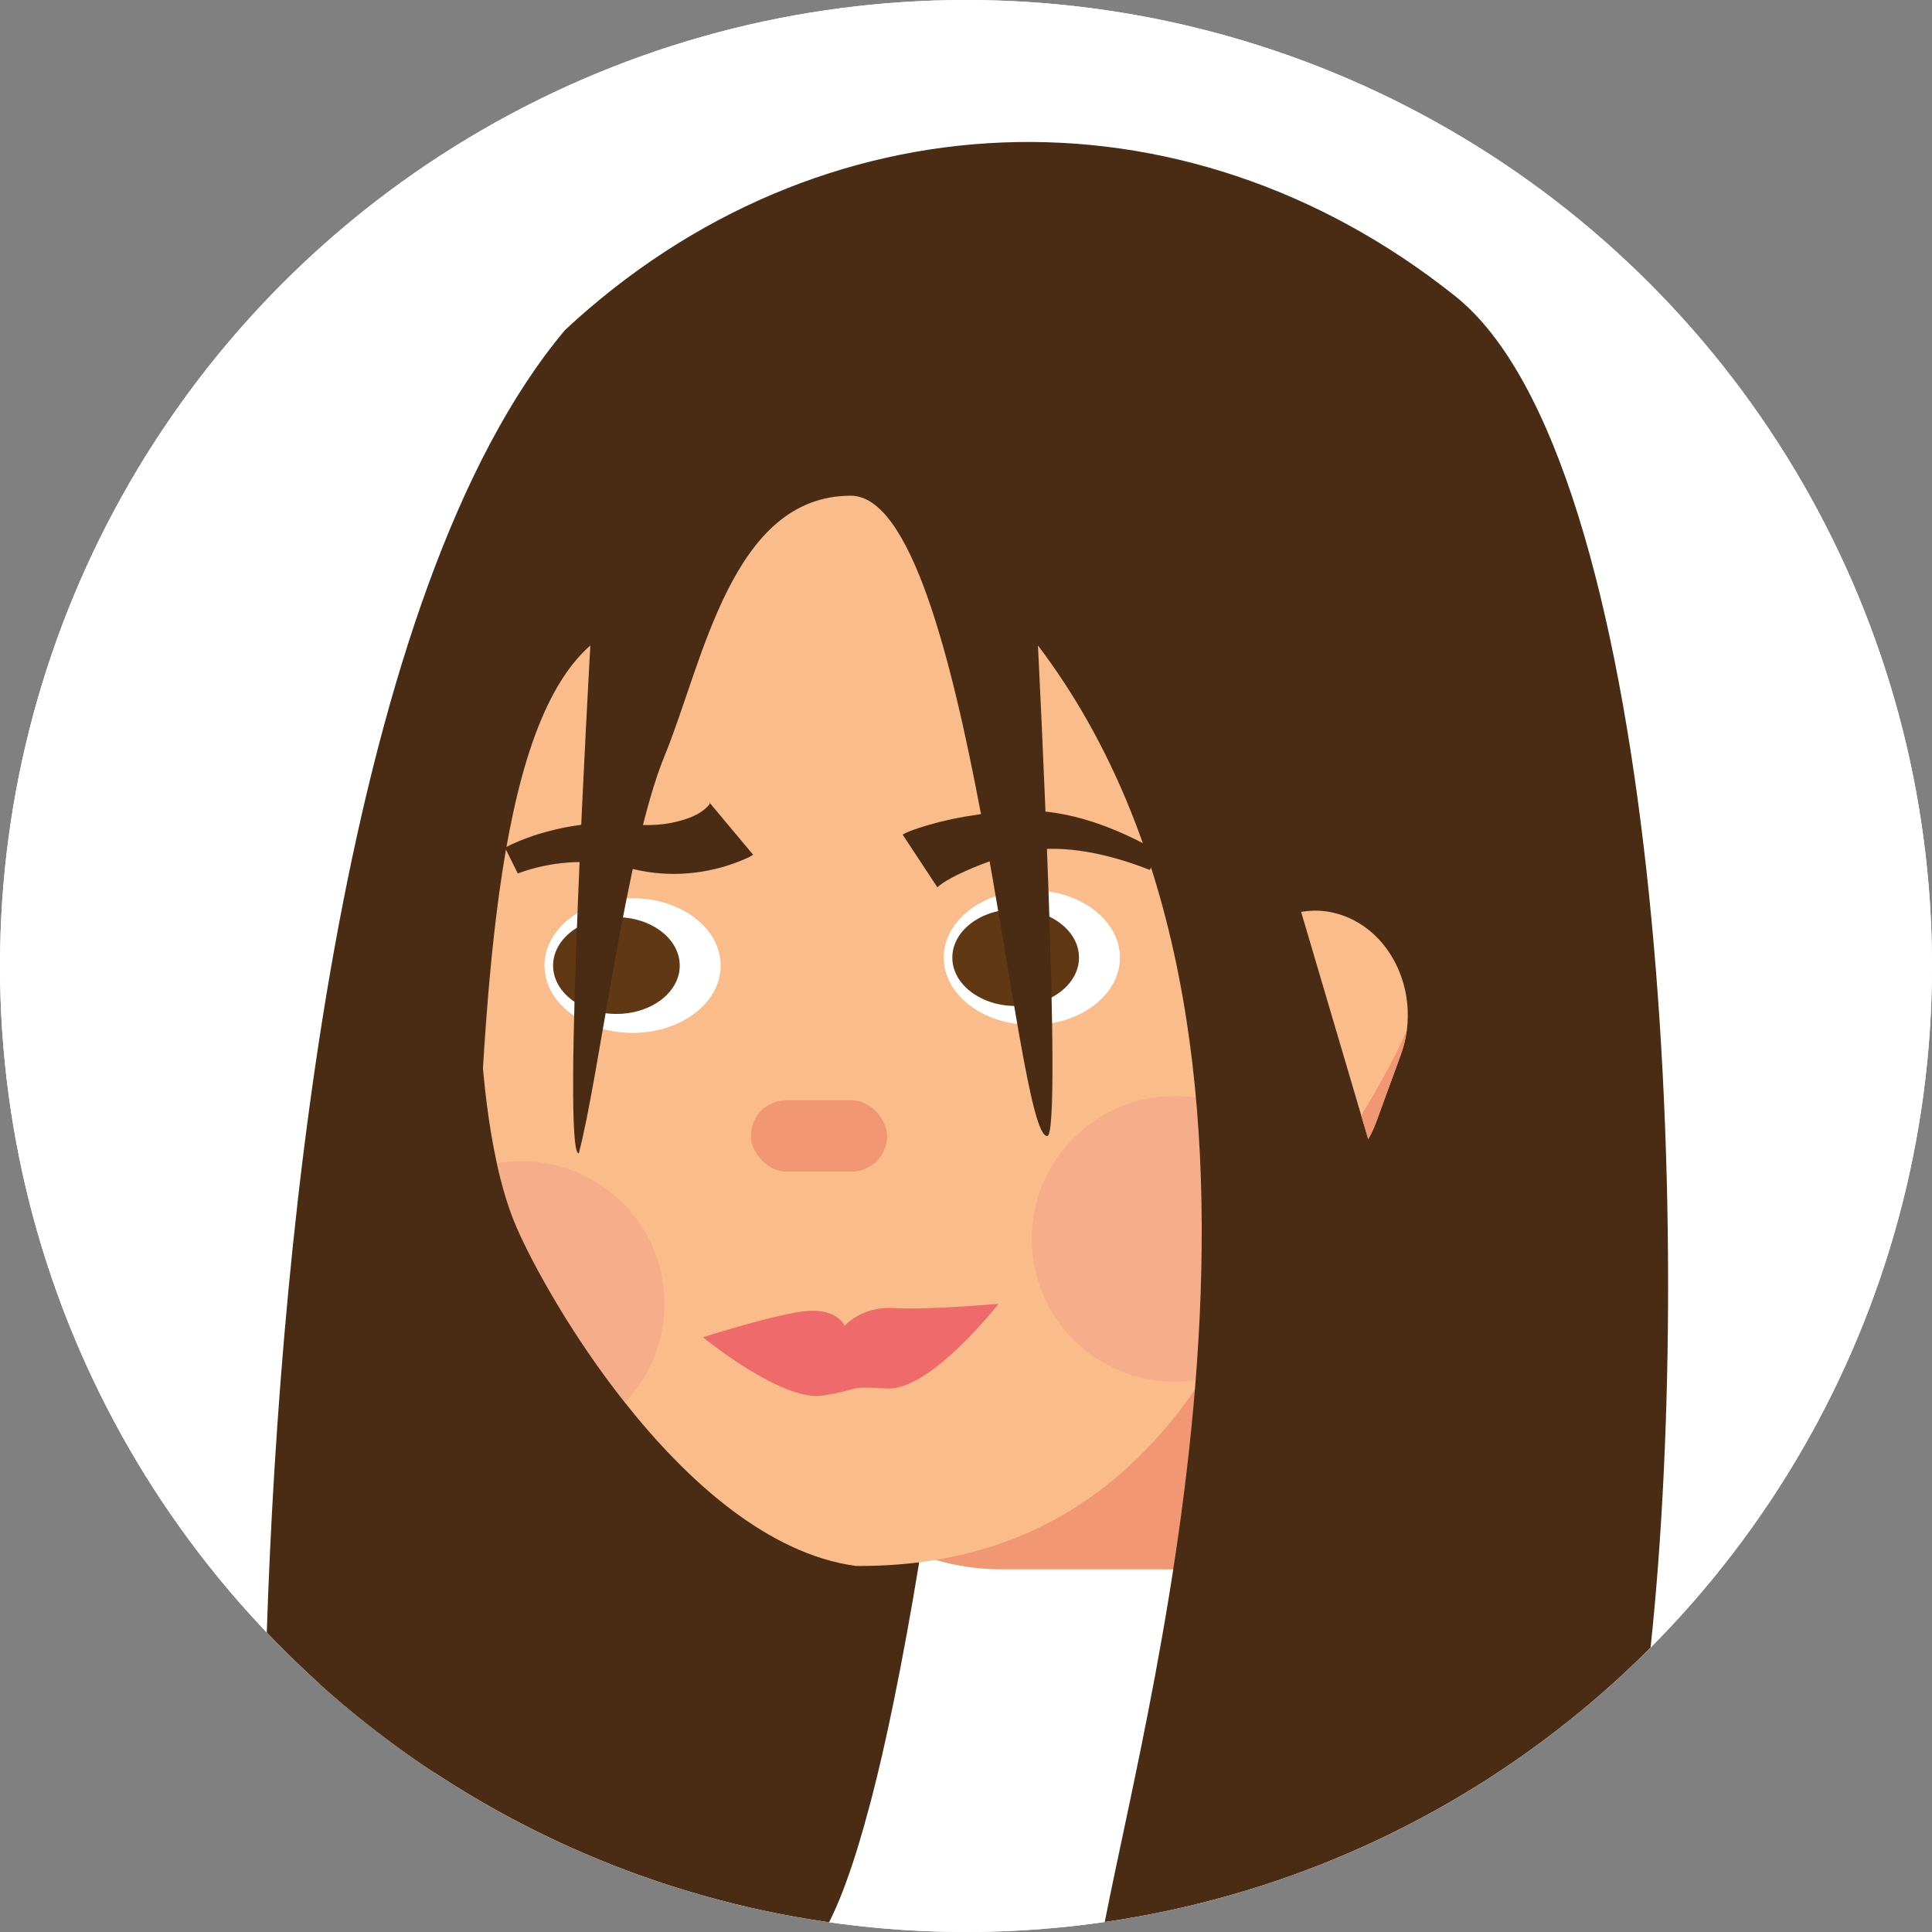 <?xml version="1.0" encoding="UTF-8"?>
<svg id="Layer_2" data-name="Layer 2" xmlns="http://www.w3.org/2000/svg" xmlns:xlink="http://www.w3.org/1999/xlink" viewBox="0 0 392.94 392.94">
  <rect x="0" y="0" width="392.94" height="392.94" fill="#808080" stroke="none"/>
  <defs>
    <style>
      .cls-1 {
        fill: #492c13;
      }

      .cls-2 {
        fill: #fff;
      }

      .cls-3 {
        opacity: .2;
      }

      .cls-4 {
        fill: #603813;
      }

      .cls-5 {
        fill: #db643b;
      }

      .cls-6 {
        fill: #ef8989;
        opacity: .3;
      }

      .cls-7 {
        fill: #f9bc8a;
      }

      .cls-8 {
        fill: #f19773;
      }

      .cls-9, .cls-10, .cls-11 {
        fill: none;
      }

      .cls-10 {
        clip-path: url(#clippath);
      }

      .cls-12 {
        fill: #ef6a6a;
      }

      .cls-11 {
        clip-path: url(#clippath-1);
      }
    </style>
    <clipPath id="clippath">
      <circle class="cls-9" cx="196.47" cy="196.47" r="196.47"/>
    </clipPath>
    <clipPath id="clippath-1">
      <circle class="cls-9" cx="196.47" cy="196.47" r="196.47"/>
    </clipPath>
  </defs>
  <g id="Layer_1-2" data-name="Layer 1">
    <g class="cls-10">
      <g class="cls-11">
        <circle class="cls-2" cx="196.47" cy="196.47" r="196.47"/>
        <g>
          <path class="cls-2" d="m392.95,196.47c0,54.11-21.87,103.11-57.25,138.64-29.32,29.44-67.9,49.63-111.01,55.82-9.21,1.33-18.63,2.02-28.21,2.02s-18.76-.67-27.86-1.97c-29.35-4.16-56.6-14.81-80.28-30.44-5.71-3.78-11.21-7.84-16.48-12.17-2.33-1.9-4.6-3.86-6.84-5.87-3.71-3.35-7.3-6.85-10.76-10.47C20.64,296.77,0,249.03,0,196.47,0,87.97,87.97,0,196.48,0s196.47,87.97,196.47,196.47Z"/>
          <path class="cls-1" d="m214.29,48.68s-8.9,144.24-24.06,247.97c-.86,5.9-1.75,11.68-2.66,17.29-.2,1.25-.39,2.49-.61,3.74-1.66,10.11-3.39,19.63-5.19,28.37-.27,1.32-.55,2.63-.82,3.92-.13.65-.27,1.29-.41,1.92-.39,1.77-.78,3.51-1.16,5.21-.32,1.35-.62,2.67-.94,3.95-.29,1.18-.58,2.33-.86,3.45-.28,1.14-.58,2.25-.87,3.32-.72,2.71-1.45,5.28-2.19,7.69v.02c-.4,1.24-.77,2.45-1.15,3.61-.06.2-.12.38-.2.57-.74,2.22-1.5,4.29-2.27,6.2-.15.4-.32.76-.47,1.12-.14.34-.27.65-.41.97-.47,1.06-.93,2.06-1.4,2.98-29.35-4.16-56.6-14.81-80.28-30.44-5.71-3.78-11.21-7.84-16.48-12.17-2.33-1.9-4.6-3.86-6.84-5.87,12.47-86.6,33.45-223.95,33.45-223.95l115.82-69.87Z"/>
          <path class="cls-8" d="m174.05,142.87h113.69c10.03,0,18.17,8.14,18.17,18.17v139.97c0,10.03-8.14,18.17-18.17,18.17h-84c-26.41,0-47.86-21.44-47.86-47.86v-110.28c0-10.03,8.14-18.17,18.17-18.17Z"/>
          <path class="cls-7" d="m280.23,109.25c-4.44,89.74-13.67,209.94-106.15,209.24-17.9-2.41-34.43-17.35-47-33.25-10.67-13.46-18.5-27.65-21.94-35.44-1.71-3.91-3.06-8.48-4.09-13.2-3.47-15.84-3.57-33.37-3.57-33.37,0,0-14.13-129.95,67.53-128.95h84.65c16.88,0,30.57,15.66,30.57,34.97Z"/>
          <path class="cls-1" d="m183.59,169.74c.7-.41,1.41-.67,2.13-.95,7.06-2.47,14.33-3.5,21.74-3.98,10.21-.16,19.66,3.56,28.31,8.49,0,0-1.92,3.63-1.92,3.63-7.96-3.13-17.12-5.31-25.57-3.82-4.6,1.06-9.35,2.78-13.58,4.82-1.46.76-2.92,1.5-4.11,2.58,0,.01-.04.05.07-.02l-7.08-10.75h0Z"/>
          <rect class="cls-8" x="152.71" y="223.77" width="27.71" height="14.52" rx="7.26" ry="7.26"/>
          <g>
            <ellipse class="cls-2" cx="209.86" cy="194.76" rx="17.92" ry="13.7"/>
            <ellipse class="cls-4" cx="206.57" cy="194.76" rx="12.88" ry="9.84"/>
          </g>
          <g>
            <ellipse class="cls-2" cx="128.66" cy="196.38" rx="17.92" ry="13.7"/>
            <ellipse class="cls-4" cx="125.37" cy="196.38" rx="12.88" ry="9.84"/>
          </g>
          <circle class="cls-6" cx="238.9" cy="251.97" r="29.04"/>
          <polygon class="cls-5" points="200.62 271.18 200.55 271.22 200.47 271.21 200.62 271.18"/>
          <path class="cls-12" d="m180.44,282.4c-8.82-.5-4.8.14-13.12,1.43-8.32,1.29-24.35-11.85-24.35-11.85,0,0,15.35-4.93,21.37-5.36,6.02-.43,7.46,3.01,7.46,3.01,0,0,3.51-4.02,10.04-3.59s21.24-.86,21.24-.86c0,0-13.82,17.71-22.64,17.21Z"/>
          <line class="cls-5" x1="200.56" y1="271.24" x2="200.52" y2="271.25"/>
          <path class="cls-1" d="m153.18,173.83c-.42.3-.81.47-1.24.69-6.78,3.05-14.36,3.99-21.61,2.57-1.06-.19-3.27-.76-4.36-.99-6.71-1.44-14.2-.88-20.66,1.55,0,0-2.61-5.26-2.61-5.26,1.94-1,3.82-1.74,5.85-2.44,5.98-1.95,12.21-2.91,18.59-2.39,3.42.35,6.93.42,10.26-.39,2.52-.62,5.05-1.46,6.75-3.41.12-.19.32-.36.3-.55.03-.04-.05,0-.13.05l8.86,10.59h0Z"/>
          <path class="cls-4" d="m190.94,118.59s-.03-.03-.05-.03v-.02l.05.05Z"/>
          <path class="cls-4" d="m137.72,117.41l-1.89,4c-3.94,2.95-7.77,6.22-11.43,9.86l13.32-13.85Z"/>
          <path class="cls-4" d="m137.72,117.41l-1.89,4c-3.94,2.95-7.77,6.22-11.43,9.86l13.32-13.85Z"/>
          <path class="cls-4" d="m190.94,118.59s-.03-.03-.05-.03v-.02l.05.05Z"/>
          <path class="cls-1" d="m335.7,335.11c-29.32,29.44-67.9,49.63-111.01,55.82,9.49-49,45.91-181.13-13.59-259.66,0,0,5.09,99.76,1.91,99.76-6.62.76-15.71-130.21-39.98-130.21s-30.04,33.93-37.89,52.97c-7.85,19.05-13.42,66.01-17.43,80.77-3.57.57,2.36-103.29,2.36-103.29-19.99,17.54-21.47,74.96-23.71,123.97-2.18,47.94-.96,93.46-6.25,102.3-.57.95-1.16,1.95-1.77,3-12.42-8.21-23.85-17.78-34.08-28.51,2.75-84.15,16.2-211.99,60.65-264.9,51.67-48.16,125.42-51.29,181.07-6.89,41.45,33.08,49.07,187.41,39.72,274.87Z"/>
          <path class="cls-3" d="m124.39,123.64c-19.99,17.55-23.88,55.94-26.12,104.95-4.77-18.9-7.53-93.69,25.59-104.95.17-.06.53,0,.53,0Z"/>
          <path class="cls-3" d="m186.95,317.75c-1.67,10.08-3.38,19.58-5.18,28.3-.27,1.32-.55,2.63-.82,3.92-.13.65-.27,1.29-.41,1.92-.39,1.77-.78,3.51-1.16,5.21-.32,1.35-.62,2.67-.94,3.95-.29,1.18-.58,2.33-.86,3.45-.28,1.14-.58,2.25-.87,3.32-.72,2.71-1.45,5.28-2.19,7.69v.02c-.4,1.24-.77,2.45-1.15,3.61-.06.2-.12.38-.2.57-.74,2.22-1.5,4.29-2.27,6.2-.15.4-.32.76-.47,1.12-.14.34-.27.65-.41.97-.47,1.06-.93,2.06-1.4,2.98-29.35-4.16-56.6-14.81-80.28-30.44-5.71-3.78-11.21-7.84-16.48-12.17,10.38-43.55,24.68-92.13,29.8-109.23.94,3.82,2.09,7.47,3.5,10.66,3.44,7.8,11.26,21.99,21.94,35.44,12.56,15.9,29.1,30.85,46.99,33.25,4.49.03,8.75-.21,12.86-.74Z"/>
          <g>
            <path class="cls-7" d="m286.14,209.47c-.01.09-.02.17-.04.26-.22,1.58-.62,3.17-1.18,4.73l-5.03,13.79c-.45,1.21-1,2.38-1.61,3.45l-.93-3.16-.49-1.65h0s-12.23-41.43-12.23-41.43c3.26-.57,6.69-.17,9.95,1.33,5.01,2.3,8.66,6.76,10.48,12.03,1.15,3.34,1.54,7,1.08,10.64Z"/>
            <path class="cls-8" d="m286.14,209.47c-.01.09-.02.17-.04.26-.22,1.58-.62,3.17-1.18,4.73l-5.03,13.79c-.45,1.21-1,2.38-1.61,3.45l-.93-3.16-.49-1.65h0c3.36-5.61,7.04-12.07,9.28-17.42Z"/>
          </g>
          <path class="cls-6" d="m135.14,265.2c0,7.77-3.06,14.84-8.05,20.05-10.67-13.46-18.5-27.65-21.94-35.44-1.71-3.91-3.06-8.48-4.09-13.2,1.64-.29,3.32-.44,5.03-.44,16.05,0,29.05,12.99,29.05,29.04Z"/>
        </g>
      </g>
    </g>
  </g>
</svg>